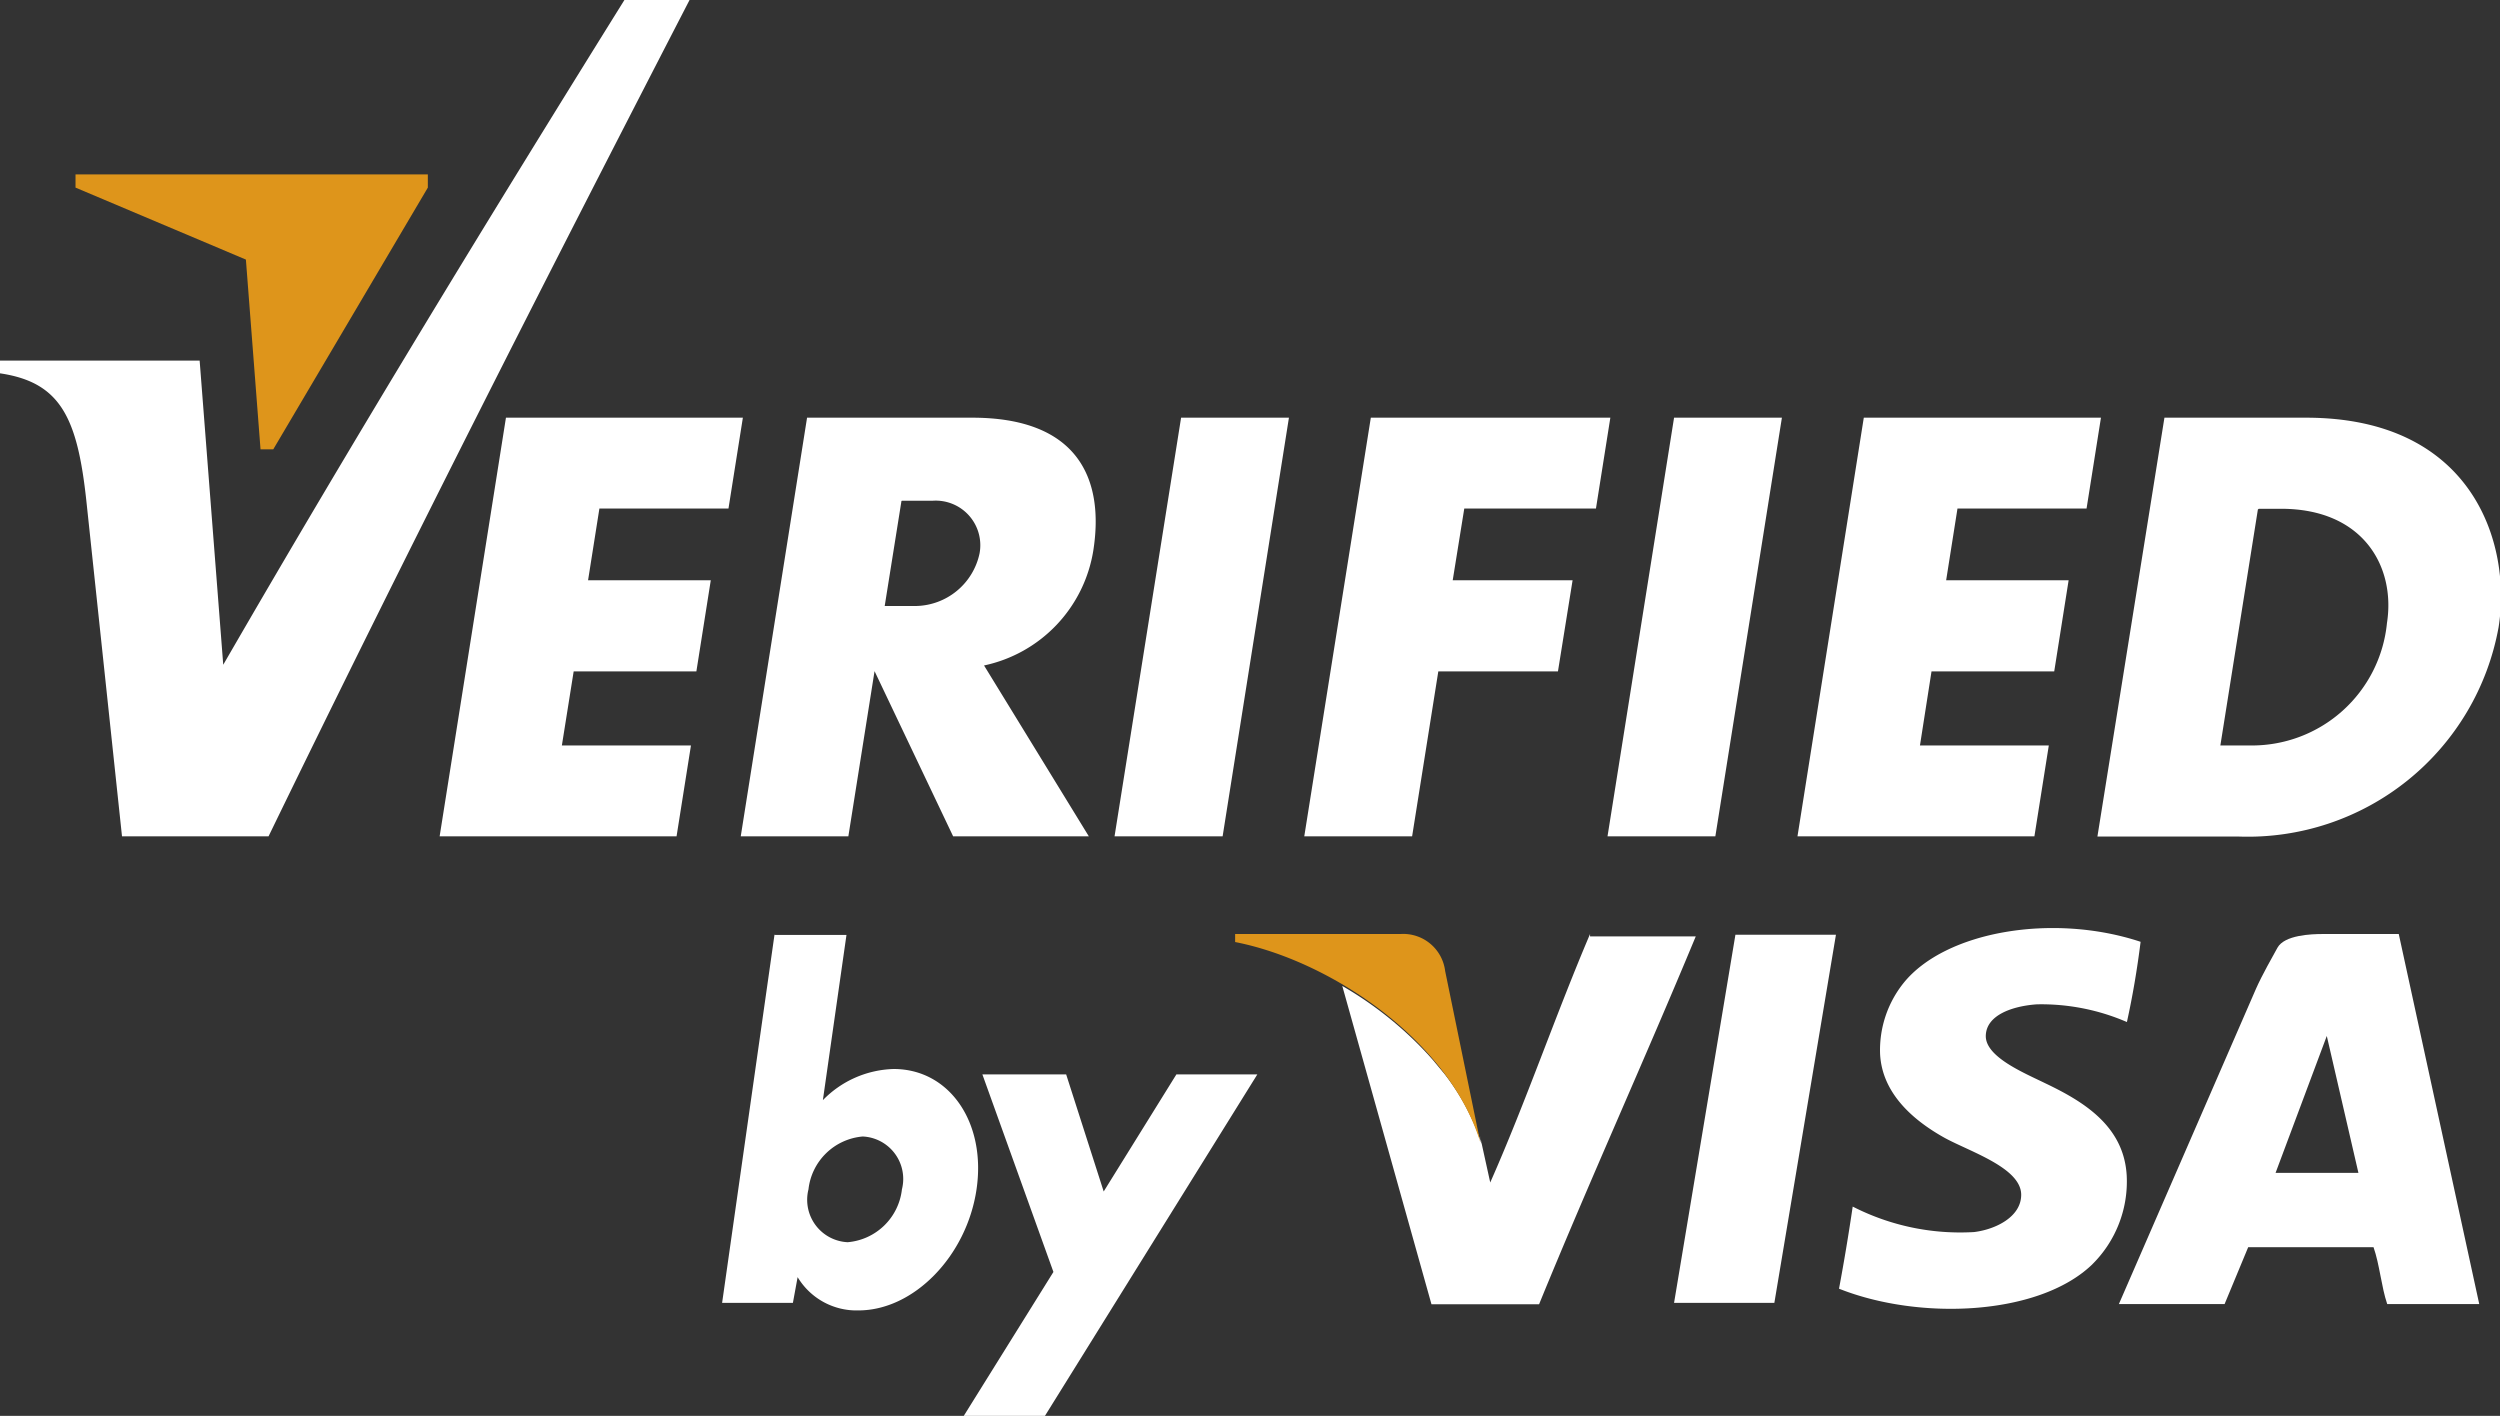 <svg xmlns="http://www.w3.org/2000/svg" width="105.94" height="60" viewBox="0 0 105.94 60"><rect x="0" y="0" width="105.94" height="60" fill="#333333" stroke="none"/><defs><style>.a{fill:#fff}.a,.b{fill-rule:evenodd}.b{fill:#de951b}</style></defs><title>visaverified-white</title><path class="a" d="M90.71 39.91q-.22 1.77-.58 3.4a9.13 9.13 0 0 0-3.82-.75c-1 .07-2.14.44-2.16 1.33s1.59 1.56 2.49 2c1.62.77 3.35 1.8 3.48 3.9a4.94 4.94 0 0 1-1.49 3.82c-2.26 2.14-7.28 2.36-10.7 1q.32-1.71.58-3.48a10 10 0 0 0 5.14 1.08c.91-.11 2-.64 2-1.58 0-1.14-2.16-1.82-3.24-2.41-1.24-.69-2.66-1.83-2.74-3.57a4.55 4.55 0 0 1 1-3c1.77-2.19 6.33-2.97 10.04-1.74zM50.05 17.7h4.57l-2.81 17.74h-4.58l2.82-17.74zM34.2 17.7h7c4.46 0 5.61 2.57 5.13 5.63a5.94 5.94 0 0 1-4.63 4.87l4.44 7.24h-5.75l-3.33-7-1.11 7h-4.56L34.2 17.7zm4 3.53l-.71 4.45h1.32a2.81 2.81 0 0 0 2.7-2.23 1.89 1.89 0 0 0-2-2.23h-1.29zM70.94 17.7h4.57l-2.82 17.74h-4.57l2.82-17.74zM78.98 17.7h10.05l-.61 3.85h-5.47l-.48 3.04h5.19l-.61 3.86h-5.2l-.49 3.14h5.46l-.61 3.85H76.17l2.81-17.74zM21.44 17.7h10.04l-.61 3.85H25.4l-.48 3.04h5.2l-.61 3.86h-5.2l-.5 3.14h5.47l-.61 3.85H18.63l2.81-17.74zM58.09 17.7h10.15l-.61 3.85h-5.58l-.49 3.04h5.08l-.62 3.86h-5.07l-1.11 6.99h-4.57l2.82-17.74zM91.72 17.7h6c7.1 0 8.72 5.37 8.16 8.88a10.8 10.8 0 0 1-11 8.87h-6l2.84-17.75zm4 3.86h.94c3.5 0 4.86 2.47 4.49 4.84a5.75 5.75 0 0 1-5.8 5.19h-1.26l1.59-10zM0 15.28h8.46l1 12.89c5.6-9.69 11.29-19 17-28.17h2.76c-6.04 11.7-12.03 23.48-17.84 35.44H5.17L3.66 21.23C3.28 17.7 2.57 16.2 0 15.82v-.54z"/><path class="b" d="M3.2 7.95L10.42 11l.62 8.04h.54l6.55-11.09v-.56H3.2v.56z"/><path class="a" d="M36.56 48.16a1.8 1.8 0 0 1 1.66 2.24 2.53 2.53 0 0 1-2.3 2.24 1.8 1.8 0 0 1-1.66-2.24 2.53 2.53 0 0 1 2.3-2.24zm-3.69-8.54h3l-1 7a4.35 4.35 0 0 1 3-1.32c2.38 0 3.93 2.29 3.51 5.11s-2.66 5.12-5 5.12a2.91 2.91 0 0 1-2.58-1.41l-.2 1.09h-3l2.22-15.6z"/><path class="a" d="M41.63 45.53h3.55l1.59 4.96 3.08-4.96h3.43l-9 14.47h-3.44l3.8-6.1-3.01-8.37zM70.94 55.21l2.6-15.6h4.26l-2.61 15.6h-4.25zM67.38 39.58c-1.47 3.45-2.72 7.12-4.23 10.53l-.44-2 .07.36a9.61 9.61 0 0 0-1.6-3l-.06-.07-.39-.47-.25-.28a15.52 15.52 0 0 0-3.6-2.87l3.78 13.49h4.56c2.15-5.26 4.47-10.36 6.64-15.59h-4.48z"/><path class="b" d="M59.34 39.58h-7v.34c4 .78 9.06 4.14 10.39 8.49l-1.49-7.26a1.79 1.79 0 0 0-1.9-1.57z"/><path class="a" d="M105.06 55.26h-3.9c-.25-.74-.32-1.67-.58-2.41h-5.31l-1 2.41h-4.48L95.6 41.9c.26-.59.72-1.39.91-1.74.3-.54 1.44-.58 1.92-.58h3.22zM98.6 43.9l-2.17 5.8h3.51z"/></svg>